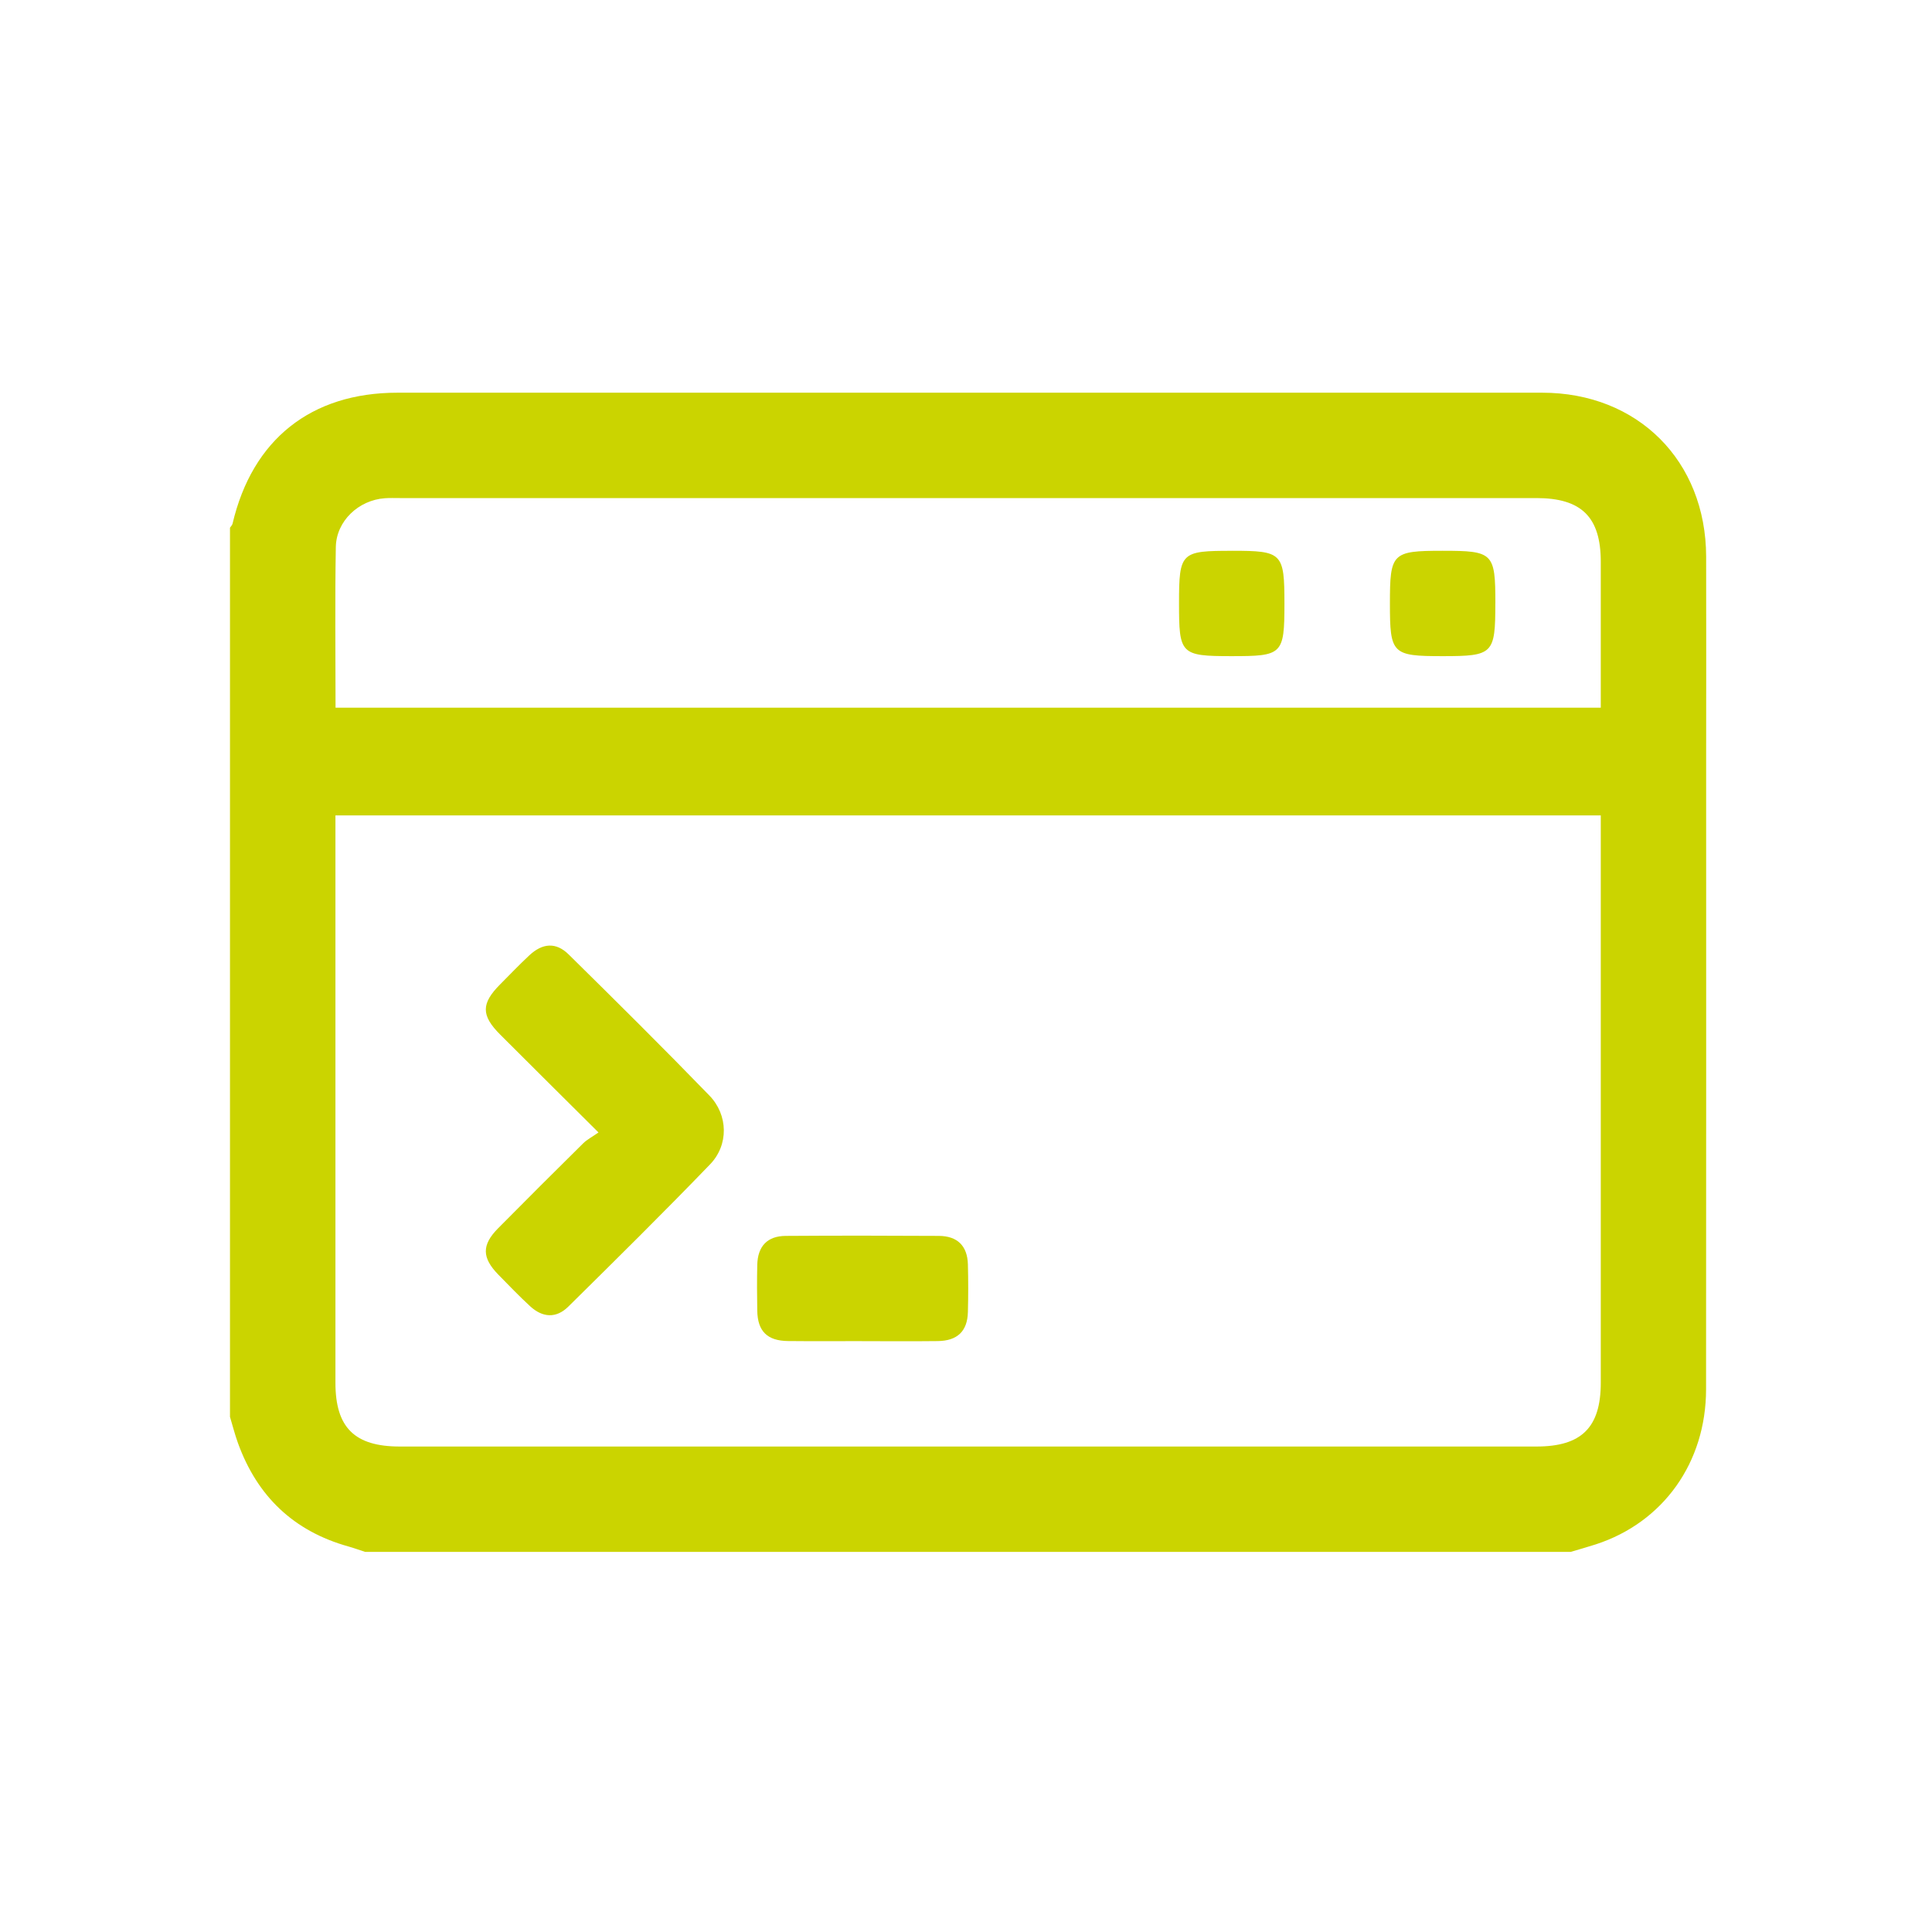 <svg xmlns="http://www.w3.org/2000/svg" id="Ebene_1" viewBox="0 0 500 500"><defs><style>.cls-1{fill:#cbd400;}</style></defs><g id="G8zFtV.tif"><g><path class="cls-1" d="m406.6,401.63H94.49c-1.44-.47-2.87-1-4.34-1.41-14.17-3.96-23.58-13-28.56-26.74-.81-2.22-1.38-4.53-2.07-6.8,0-76.7,0-153.41,0-230.11.23-.34.57-.66.66-1.03,5.12-21.81,20.31-33.9,42.68-33.91,98.75,0,197.49-.02,296.24,0,24.77,0,42.38,17.64,42.45,42.4.05,17.18,0,34.36,0,51.54,0,54.67.03,109.34-.02,164-.02,18.97-11.11,34.44-28.54,40.11-2.12.69-4.27,1.28-6.4,1.92Zm7.68-190.6H86.81v4.95c0,47.29,0,94.59,0,141.88,0,11.59,4.96,16.5,16.66,16.5,98.06,0,196.11,0,294.17,0,11.67,0,16.64-4.94,16.64-16.52,0-47.44,0-94.87,0-142.31,0-1.4,0-2.81,0-4.5Zm-327.44-27.88h327.44c0-12.78,0-25.26,0-37.75,0-11.58-4.98-16.5-16.66-16.5-98.05,0-196.1,0-294.16,0-1.28,0-2.56-.05-3.84.04-6.79.47-12.59,5.88-12.71,12.64-.24,13.75-.07,27.52-.07,41.57Z"></path><path class="cls-1" d="m154.88,293.07c-9.15-9.11-17.32-17.2-25.45-25.34-4.94-4.95-4.92-8.02-.01-12.96,2.5-2.52,4.96-5.09,7.55-7.51,3.44-3.22,6.94-3.47,10.2-.25,12.24,12.06,24.45,24.16,36.41,36.5,4.9,5.05,5.03,12.81.18,17.83-12.03,12.47-24.36,24.65-36.69,36.82-3.12,3.07-6.63,2.88-9.89-.12-2.82-2.6-5.47-5.37-8.16-8.11-4.33-4.41-4.4-7.72-.1-12.06,7.29-7.37,14.63-14.69,22.01-21.98,1-.99,2.31-1.65,3.95-2.8Z"></path><path class="cls-1" d="m223.1,347.08c-6.39,0-12.79.05-19.18-.02-5.34-.06-7.84-2.53-7.94-7.8-.07-3.97-.09-7.95,0-11.93.12-4.82,2.61-7.45,7.37-7.48,13.21-.09,26.43-.08,39.64,0,4.81.03,7.37,2.61,7.5,7.36.11,4.12.11,8.24,0,12.35-.12,4.95-2.71,7.45-7.81,7.51-6.54.08-13.07.02-19.61.02Z"></path><path class="cls-1" d="m318.86,142.54c13.02,0,13.55.54,13.55,13.73s-.55,13.54-13.74,13.54-13.54-.54-13.54-13.73.53-13.53,13.73-13.53Z"></path><path class="cls-1" d="m386.99,156.14c0,13.11-.56,13.67-13.61,13.67-13.12,0-13.67-.55-13.67-13.61s.53-13.66,13.61-13.66c13.13,0,13.68.54,13.68,13.6Z"></path></g></g></svg>